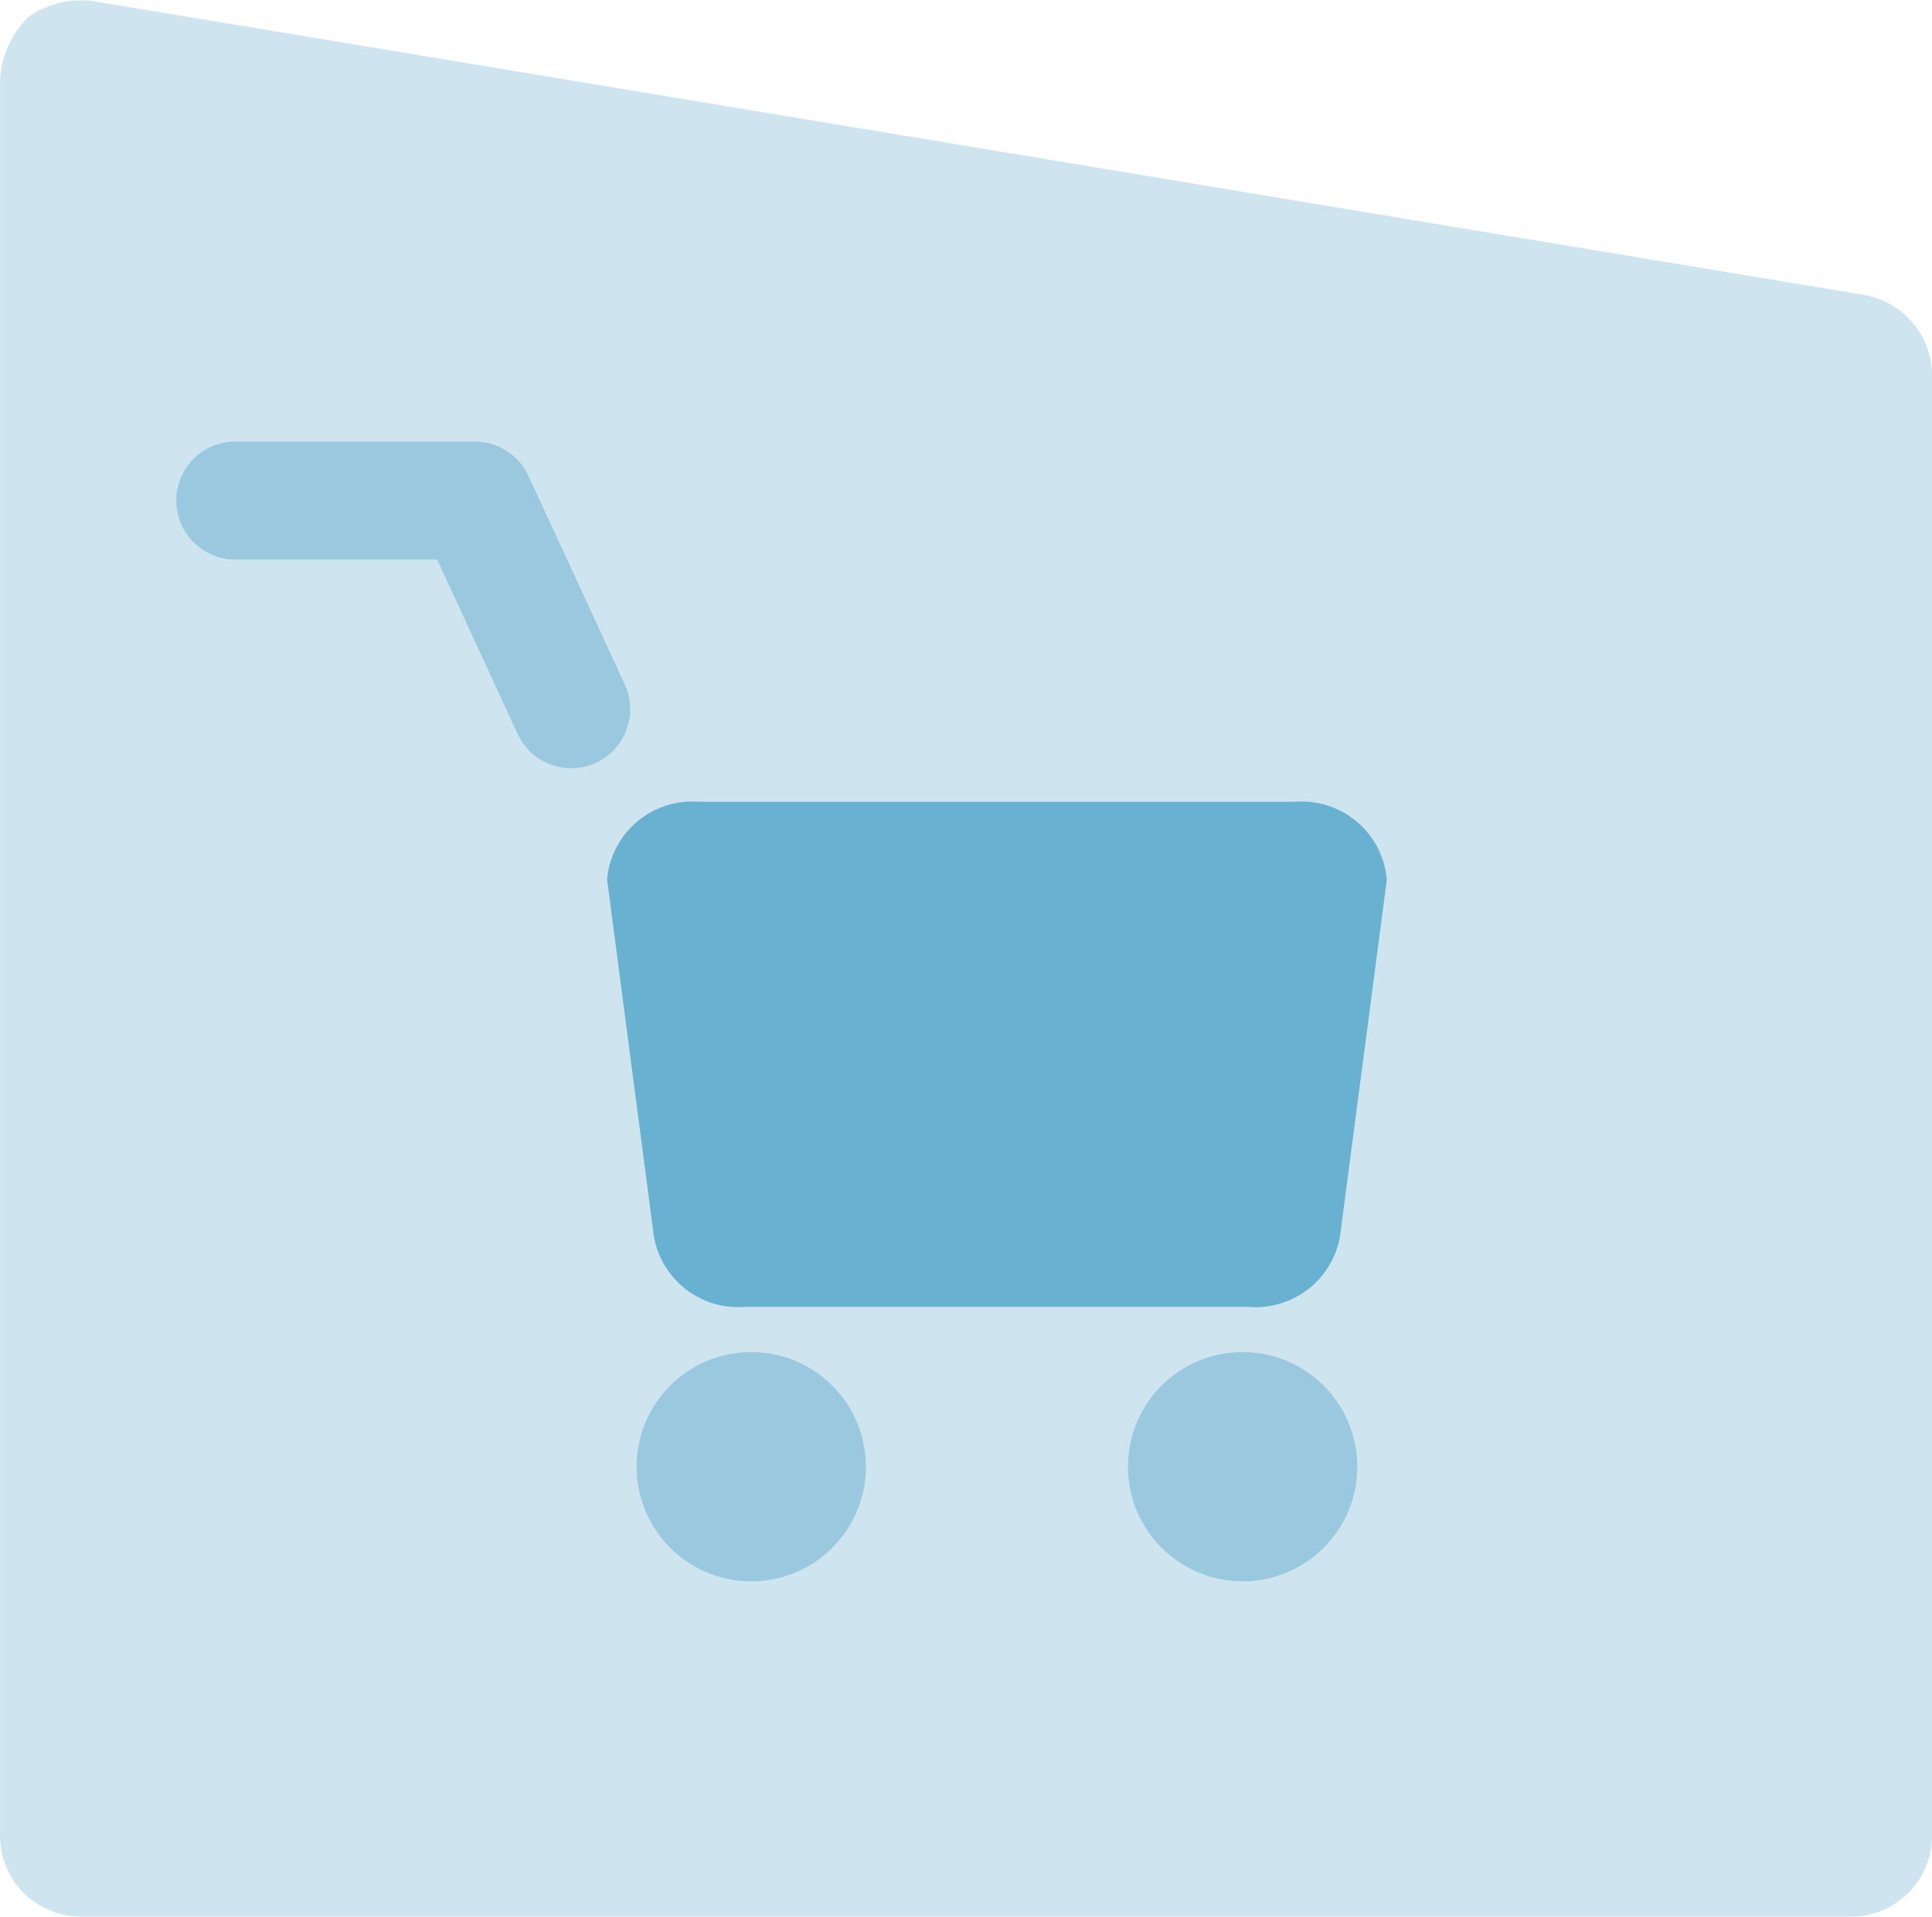 <svg xmlns="http://www.w3.org/2000/svg" width="65.477" height="64.967" viewBox="0 0 65.477 64.967"><defs><style>.a{fill:rgba(159,205,226,0.5);}.b{fill:#69b1d1;}.c{fill:#9ac9df;}.d{fill:none;stroke:#9ac9df;stroke-linecap:round;stroke-linejoin:round;stroke-width:4px;}</style></defs><g transform="translate(-488.895 -4671.033)"><g transform="translate(289.393 3351.033)"><path class="a" d="M3.137.409l60.02,9.958A2.775,2.775,0,0,1,65.477,13.1V62.612a2.736,2.736,0,0,1-2.728,2.728H2.728A2.736,2.736,0,0,1,0,62.612V3.138A3.219,3.219,0,0,1,.955.955,3.105,3.105,0,0,1,3.137.409Z" transform="translate(199.503 1319.626)"/></g><g transform="translate(175.294 -71.913)"><path class="b" d="M3.109,0H23.318a2.9,2.9,0,0,1,3.109,2.634L24.872,14.489a2.9,2.9,0,0,1-3.109,2.634H4.664a2.9,2.9,0,0,1-3.109-2.634L0,2.634A2.9,2.9,0,0,1,3.109,0Z" transform="translate(334.175 4770.122)"/><circle class="c" cx="3.886" cy="3.886" r="3.886" transform="translate(335.175 4788.776)"/><circle class="c" cx="3.886" cy="3.886" r="3.886" transform="translate(351.829 4788.776)"/><path class="d" d="M322.575,4759.913h8.119l1.6,3.461,1.665,3.612" transform="translate(-1)"/></g></g></svg>